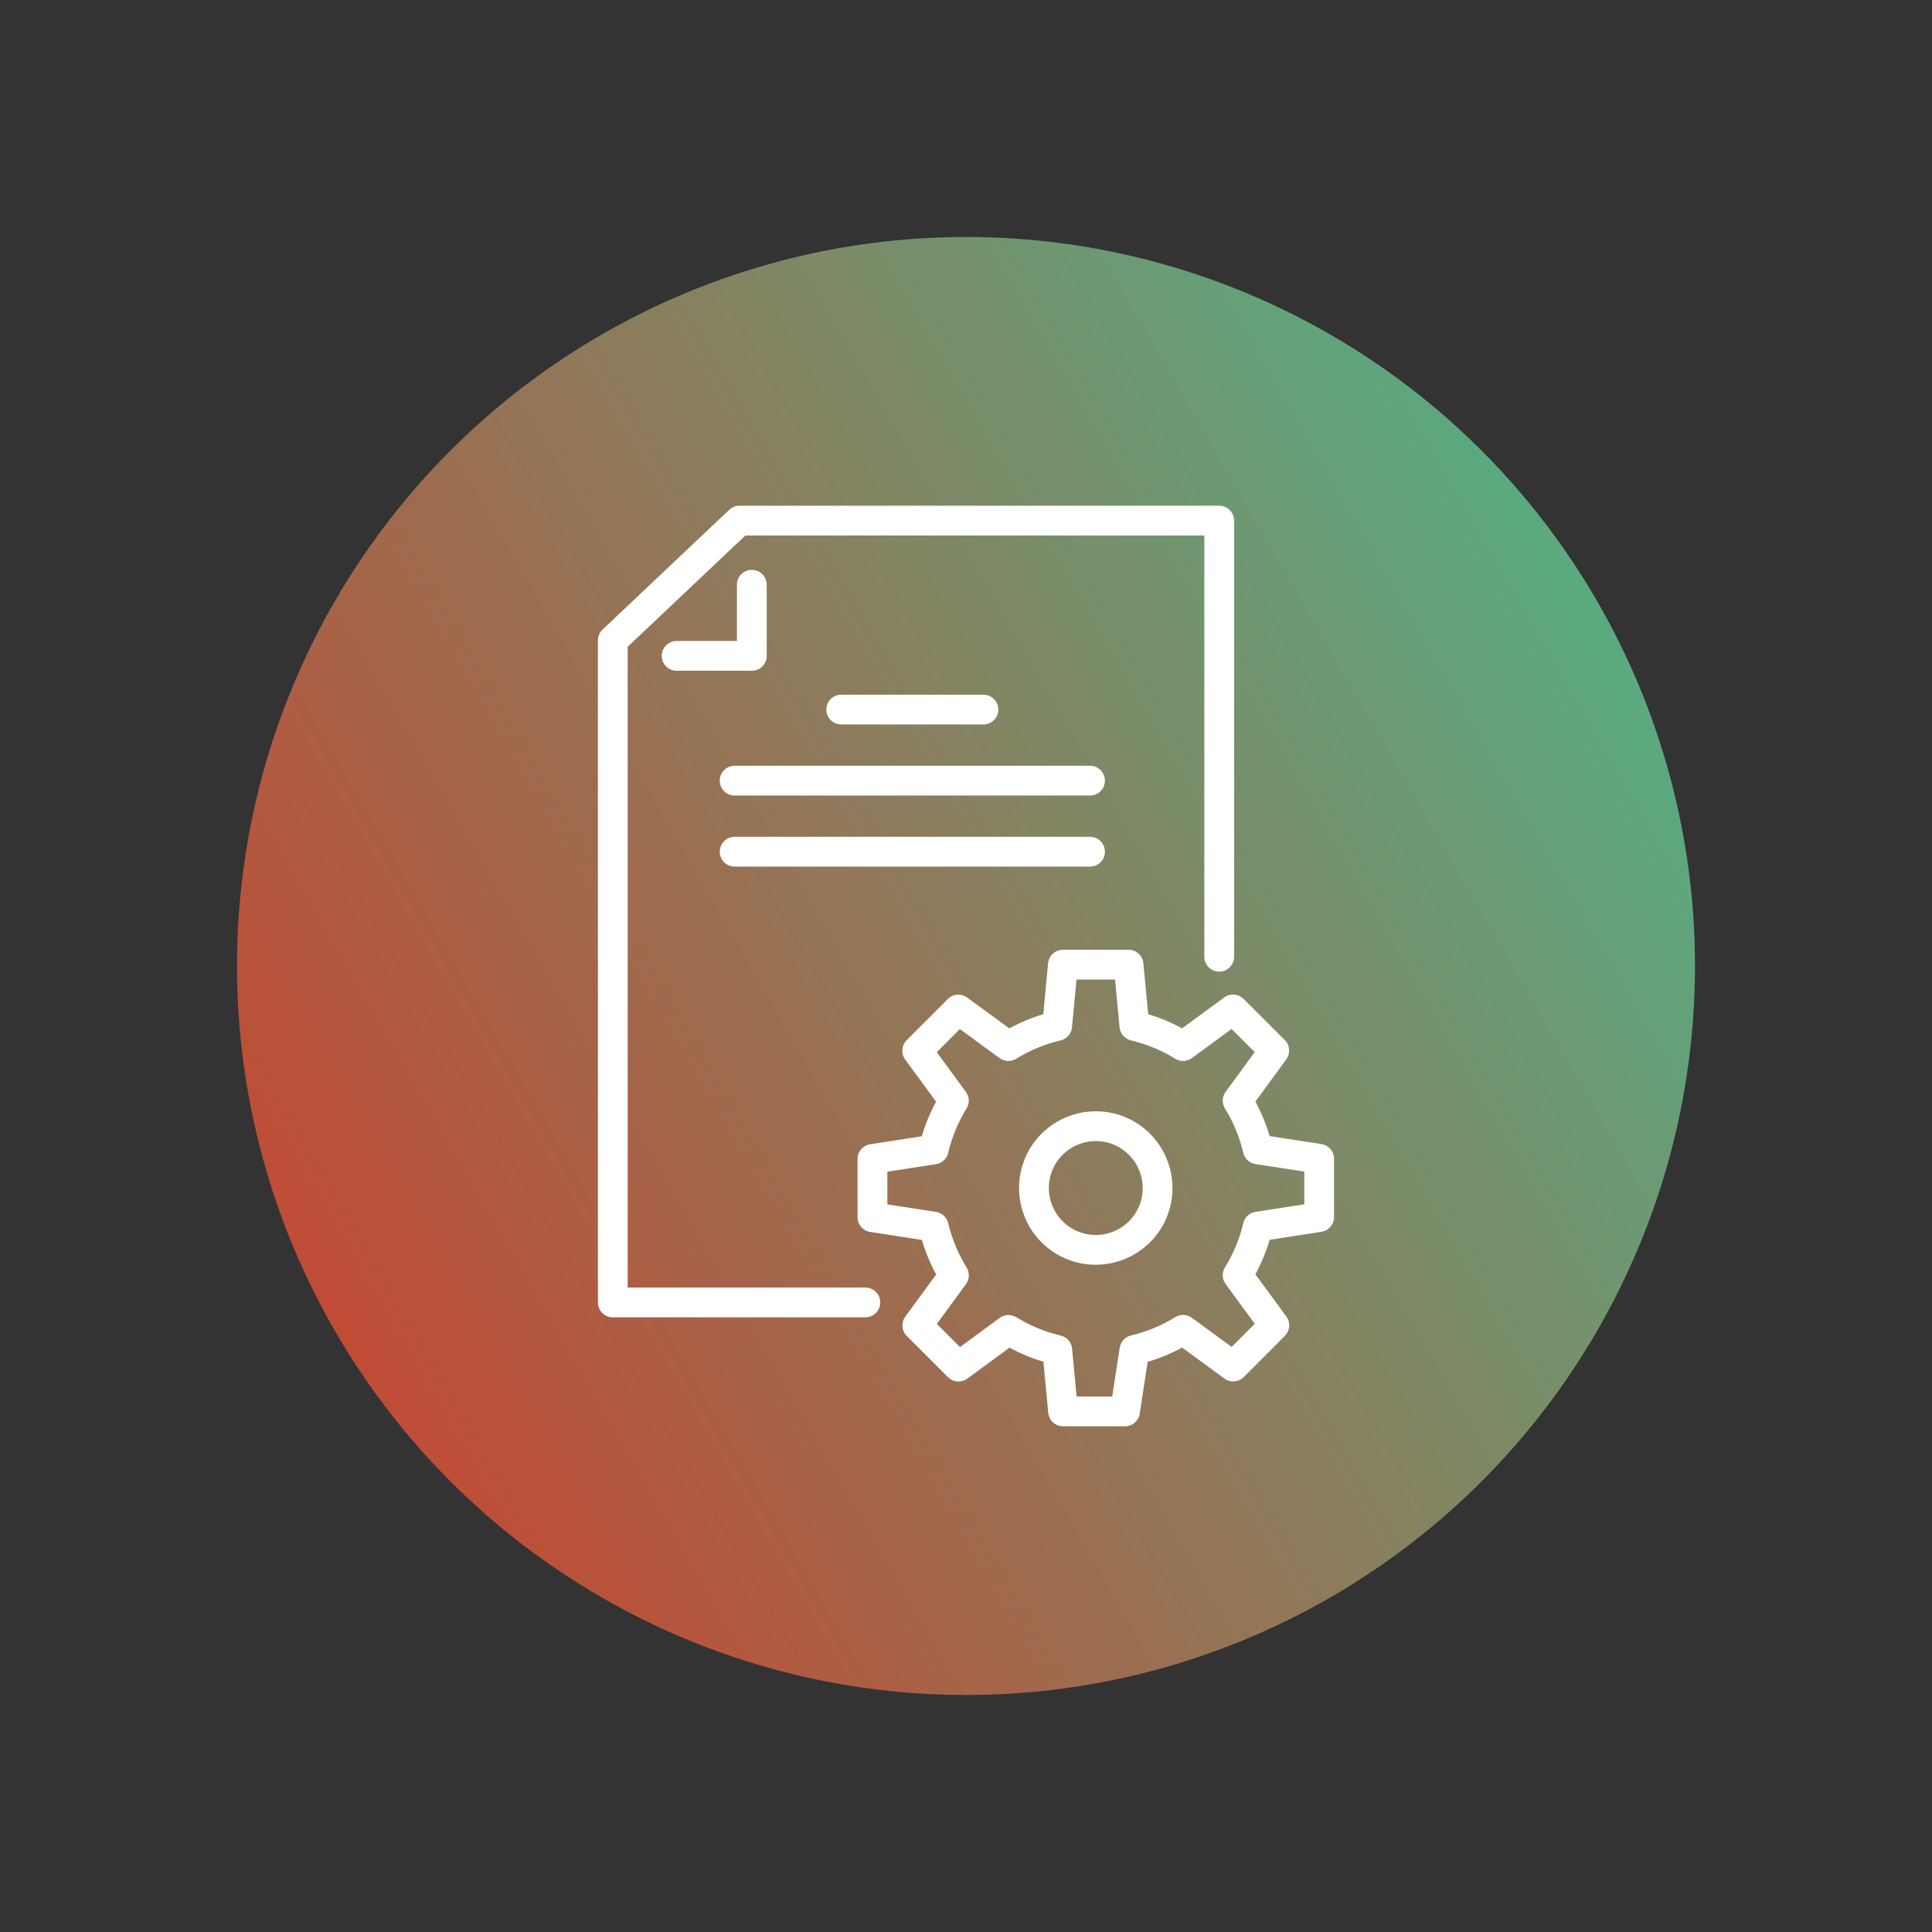 <?xml version="1.0" encoding="UTF-8"?><svg id="a" xmlns="http://www.w3.org/2000/svg" xmlns:xlink="http://www.w3.org/1999/xlink" viewBox="0 0 1000 1000"><rect x="0" y="0" width="1000" height="1000" fill="#333333" stroke="none"/><defs><style>.c{fill:url(#b);}.d{fill:#fff;}</style><linearGradient id="b" x1="173.17" y1="688.7" x2="826.83" y2="311.3" gradientTransform="matrix(1, 0, 0, 1, 0, 0)" gradientUnits="userSpaceOnUse"><stop offset="0" stop-color="#c04c36"/><stop offset="1" stop-color="#5aaa80"/></linearGradient></defs><circle class="c" cx="500" cy="500" r="377.33"/><g><g><path class="d" d="M550.24,738.24c-3.98,0-7.3-3.02-7.67-6.98l-2.5-26.43c-6.09-1.82-11.96-4.26-17.54-7.28l-21.86,16.02c-3.07,2.25-7.32,1.92-10.01-.77l-21.32-21.3c-2.69-2.69-3.02-6.94-.77-10l15.99-21.85c-3.08-5.68-5.56-11.66-7.41-17.86l-26.75-4.13c-3.76-.58-6.53-3.81-6.53-7.62v-30.15c-.01-3.8,2.76-7.04,6.52-7.62l26.72-4.14c1.84-6.23,4.32-12.22,7.4-17.9l-15.99-21.82c-2.25-3.07-1.92-7.31,.77-10l21.3-21.32c2.69-2.69,6.93-3.02,10-.77l21.82,15.96c5.6-3.04,11.49-5.49,17.6-7.32l2.47-26.37c.37-3.96,3.69-6.99,7.67-6.99h33.98c3.98-.01,7.3,3.01,7.67,6.97l2.5,26.39c6.09,1.83,11.96,4.27,17.55,7.3l21.83-15.99c3.07-2.25,7.31-1.92,10,.77l21.32,21.3c2.69,2.69,3.02,6.94,.77,10l-15.99,21.85c3.08,5.68,5.55,11.66,7.39,17.86l26.79,4.13c3.76,.58,6.53,3.81,6.53,7.62v30.15c.01,3.8-2.76,7.04-6.52,7.62l-26.8,4.15c-1.84,6.21-4.32,12.18-7.39,17.85l16.02,21.86c2.25,3.07,1.92,7.32-.76,10.01l-21.3,21.32c-2.69,2.69-6.94,3.02-10,.77l-21.88-16.02c-5.69,3.08-11.66,5.55-17.83,7.38l-4.12,26.81c-.58,3.76-3.81,6.54-7.62,6.54h-32.06Zm-28.22-57.58c1.4,0,2.8,.38,4.04,1.14,7.09,4.37,14.81,7.56,22.94,9.47,3.22,.76,5.6,3.48,5.91,6.78l2.34,24.78h18.43l3.88-25.26c.03-.19,.06-.37,.11-.56,.29-1.29,.92-2.52,1.89-3.55h.01v-.03h.01c.47-.5,1-.92,1.56-1.27,.7-.43,1.47-.75,2.28-.94,8.06-1.89,15.76-5.08,22.89-9.47,2.67-1.64,6.07-1.51,8.6,.34l20.6,15.08,11.96-11.97-15.09-20.59c-1.86-2.53-1.99-5.94-.34-8.61,4.36-7.05,7.56-14.76,9.49-22.91,.72-3.05,3.22-5.36,6.32-5.84l25.24-3.91v-16.93l-25.24-3.89c-3.1-.48-5.61-2.79-6.33-5.85-1.92-8.12-5.11-15.84-9.48-22.93-1.65-2.67-1.51-6.07,.34-8.6l15.06-20.58-11.97-11.96-20.55,15.06c-2.53,1.85-5.93,1.99-8.6,.34-7.1-4.37-14.82-7.57-22.95-9.5-3.21-.76-5.58-3.49-5.89-6.77l-2.34-24.73h-19.95l-2.32,24.72c-.31,3.29-2.68,6.02-5.9,6.78-8.15,1.92-15.88,5.12-22.98,9.51-2.67,1.65-6.07,1.51-8.6-.34l-20.55-15.03-11.96,11.97,15.06,20.55c1.86,2.53,1.99,5.94,.34,8.61-4.37,7.07-7.57,14.79-9.49,22.95-.72,3.06-3.22,5.37-6.32,5.85l-25.17,3.9v16.93l25.19,3.89c3.1,.48,5.6,2.78,6.32,5.83,1.93,8.12,5.13,15.85,9.51,22.95,1.65,2.67,1.51,6.07-.34,8.6l-15.06,20.58,11.97,11.96,20.58-15.08c1.35-.99,2.95-1.49,4.56-1.49Z"/><path class="d" d="M567.12,654.64c-5.44,0-10.96-1.12-16.24-3.49-19.98-8.98-28.92-32.55-19.94-52.52,8.99-19.98,32.55-28.92,52.52-19.94,19.98,8.98,28.92,32.55,19.94,52.52h0c-6.61,14.7-21.12,23.43-36.29,23.43Zm.09-64.03c-9.28,0-18.16,5.34-22.21,14.34-5.5,12.22-.02,26.64,12.2,32.14,5.92,2.66,12.53,2.86,18.6,.56,6.07-2.3,10.88-6.83,13.54-12.76h0c5.5-12.22,.02-26.64-12.2-32.14-3.23-1.45-6.61-2.14-9.93-2.14Z"/></g><g><path class="d" d="M447.91,681.85h-130.72c-4.26,0-7.71-3.45-7.71-7.71V331.46c0-2.12,.87-4.14,2.41-5.6l65.56-61.99c1.43-1.35,3.33-2.11,5.3-2.11h248.32c4.26,0,7.71,3.45,7.71,7.71v225.74c0,4.26-3.45,7.71-7.71,7.71s-7.71-3.45-7.71-7.71v-218.04h-237.55l-60.92,57.6v331.66h123.01c4.26,0,7.71,3.45,7.71,7.71s-3.45,7.71-7.71,7.71Z"/><path class="d" d="M389.14,347.18h-38.9c-4.26,0-7.71-3.45-7.71-7.71s3.45-7.71,7.71-7.71h31.19v-29.08c0-4.26,3.45-7.71,7.71-7.71s7.71,3.45,7.71,7.71v36.79c0,4.26-3.45,7.71-7.71,7.71Z"/><g><path class="d" d="M509.01,374.98h-73.58c-4.26,0-7.71-3.45-7.71-7.71s3.45-7.71,7.71-7.71h73.58c4.26,0,7.71,3.45,7.71,7.71s-3.45,7.71-7.71,7.71Z"/><path class="d" d="M564.19,411.77h-183.94c-4.26,0-7.71-3.45-7.71-7.71s3.45-7.71,7.71-7.71h183.94c4.26,0,7.71,3.45,7.71,7.71s-3.45,7.71-7.71,7.71Z"/><path class="d" d="M564.19,448.55h-183.94c-4.26,0-7.71-3.45-7.71-7.71s3.45-7.71,7.71-7.71h183.94c4.26,0,7.71,3.45,7.71,7.71s-3.45,7.71-7.71,7.71Z"/></g></g></g></svg>